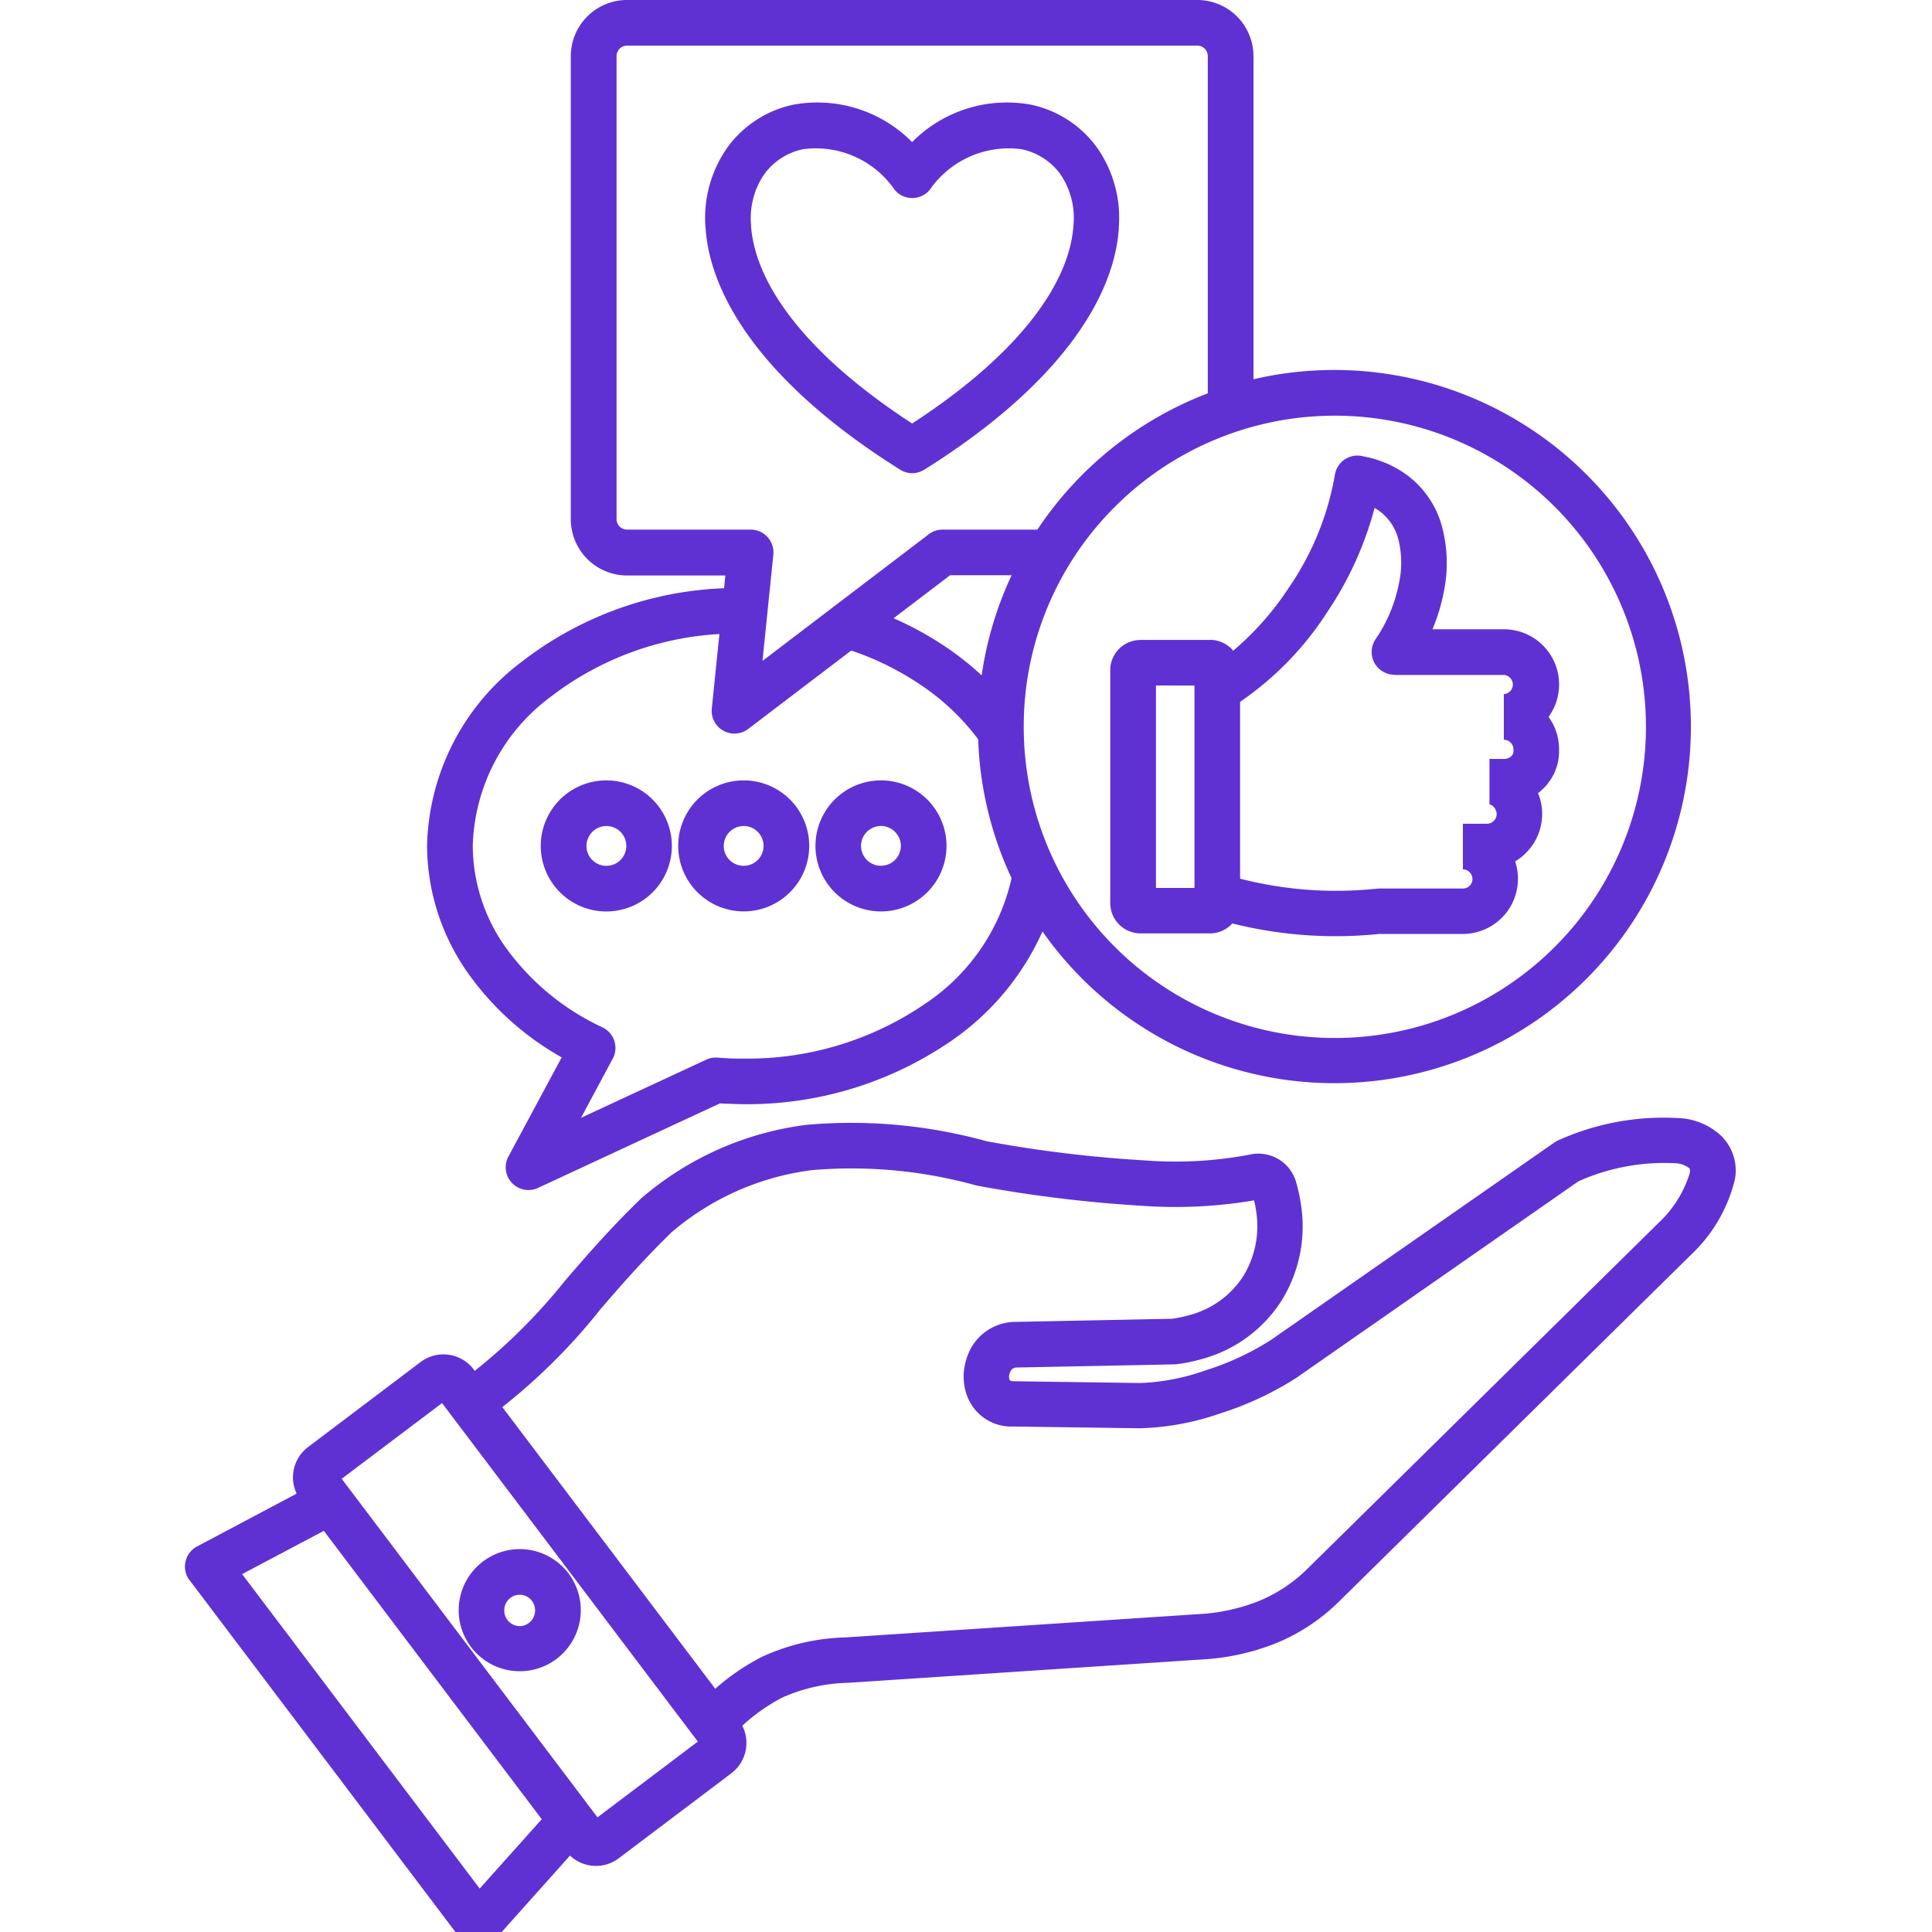 <svg xmlns="http://www.w3.org/2000/svg" width="94" height="94" fill="none" viewBox="0 0 94 94"><g><path fill="#5F31D2" fill-rule="evenodd" d="M23.1 66.696a27.465 27.465 0 0 0 4.371-4.36c1.051-1.222 2.192-2.543 3.695-4h-.003a15.208 15.208 0 0 1 8.094-3.61 24.706 24.706 0 0 1 8.738.798c2.539.473 5.11.781 7.691.934 1.707.132 3.422.039 5.106-.278.984-.23 1.98.348 2.265 1.32.117.403.203.813.258 1.227a6.853 6.853 0 0 1-.938 4.516 6.655 6.655 0 0 1-3.84 2.863 8.274 8.274 0 0 1-1.3.27c-.04 0-.078.007-.117.007l-7.692.153a.332.332 0 0 0-.285.23.489.489 0 0 0-.047.211.355.355 0 0 0 .024.156c.015.04.078.067.199.07l6.172.087a10.66 10.66 0 0 0 3.18-.622 13.128 13.128 0 0 0 3.222-1.511l13.746-9.578h.004a.951.951 0 0 1 .227-.121c1.89-.844 3.96-1.2 6.023-1.043a3.24 3.24 0 0 1 1.883.879c.539.554.777 1.335.633 2.097a7.467 7.467 0 0 1-2.11 3.637c-.027.027-.05.055-.082.078l-17.05 16.797a9.451 9.451 0 0 1-3.114 2.059 11.418 11.418 0 0 1-3.605.78l-17.184 1.134a8.265 8.265 0 0 0-3.22.726 9.134 9.134 0 0 0-1.929 1.36c.39.765.203 1.699-.453 2.25-.04.035-.078.066-.121.097l-5.438 4.106a1.84 1.84 0 0 1-2.37-.133l-3.59 4.016v.004a1.108 1.108 0 0 1-1.762-.008L9.225 76.884l-.004.004a1.113 1.113 0 0 1-.172-.996c.086-.282.281-.516.543-.653l4.844-2.57h-.004a1.845 1.845 0 0 1 .55-2.258l5.485-4.145a1.846 1.846 0 0 1 2.578.36l.05.07h.005Zm6.402-28.727a3.189 3.189 0 0 1 1.223 6.133 3.189 3.189 0 1 1-1.223-6.133Zm.688 2.504a.971.971 0 0 0-1.586 1.05.97.97 0 1 0 1.586-1.05Zm12.672-2.504a3.188 3.188 0 1 1 .004 6.376 3.188 3.188 0 0 1-.004-6.376Zm.684 2.504a.96.96 0 0 0-1.22-.121.962.962 0 0 0-.359 1.172.965.965 0 0 0 1.082.581.97.97 0 0 0 .782-.949.954.954 0 0 0-.285-.683Zm-7.36-2.504a3.187 3.187 0 1 1-.002 6.374 3.187 3.187 0 0 1 .002-6.374Zm.68 2.504a.96.96 0 0 0-1.219-.121.967.967 0 0 0 .727 1.754.97.97 0 0 0 .777-.95.954.954 0 0 0-.285-.683Zm-1.86-9.625a14.827 14.827 0 0 0-8.234 3.07 9.33 9.33 0 0 0-3.77 7.238 8.587 8.587 0 0 0 1.645 5 12.044 12.044 0 0 0 4.672 3.832c.262.13.465.356.563.633a1.12 1.12 0 0 1-.047.848l-.024.043-1.543 2.875 6.09-2.828c.172-.082.36-.114.547-.102.254.02.465.031.633.04.148.007.363.007.644.007h-.004c3.149.043 6.23-.887 8.828-2.664a9.948 9.948 0 0 0 4.211-6.113 17.309 17.309 0 0 1-1.625-6.758 11.393 11.393 0 0 0-2.703-2.582 14.024 14.024 0 0 0-3.473-1.735l-5.011 3.813a1.107 1.107 0 0 1-1.77-1.02l.367-3.597h.005ZM50.722 45.32a17.343 17.343 0 0 0 10.122 6.894 17.343 17.343 0 0 0 20.284-10.668 17.364 17.364 0 0 0 .051-12.25 17.344 17.344 0 0 0-8.05-9.23 17.362 17.362 0 0 0-12.142-1.614V2.734A2.735 2.735 0 0 0 58.252 0H30.51a2.736 2.736 0 0 0-2.738 2.734v22.527A2.74 2.74 0 0 0 30.51 28h4.781l-.062.62a17.15 17.15 0 0 0-9.849 3.58 11.517 11.517 0 0 0-4.602 8.957 10.82 10.82 0 0 0 2.055 6.277 13.968 13.968 0 0 0 4.496 4.012l-2.59 4.82a1.106 1.106 0 0 0 1.438 1.531l8.851-4.113c.13.008.274.016.43.02.305.011.543.02.723.02h.004a17.525 17.525 0 0 0 10.094-3.079 12.797 12.797 0 0 0 4.441-5.323Zm-7.246-15.238 2.75-2.094h2.993a17.267 17.267 0 0 0-1.457 4.871 14.63 14.63 0 0 0-1.614-1.293 15.794 15.794 0 0 0-2.672-1.484Zm.907-9.473c-5.59-3.64-7.692-7.102-7.844-9.664l.004-.004a3.759 3.759 0 0 1 .664-2.496 3.123 3.123 0 0 1 1.855-1.184 4.648 4.648 0 0 1 4.457 1.961 1.11 1.11 0 0 0 1.719.012 4.668 4.668 0 0 1 4.469-1.973 3.12 3.12 0 0 1 1.86 1.18c.507.726.745 1.613.663 2.496-.152 2.563-2.254 6.023-7.843 9.664l-.004.008Zm10.055-9.543c-.192 3.262-2.711 7.55-9.446 11.773l.004-.004c-.363.242-.828.25-1.195.02-6.75-4.23-9.277-8.528-9.473-11.79h-.004a5.95 5.95 0 0 1 1.102-3.937 5.325 5.325 0 0 1 3.172-2.035 6.483 6.483 0 0 1 5.781 1.82 6.49 6.49 0 0 1 5.781-1.82 5.322 5.322 0 0 1 3.176 2.035 5.927 5.927 0 0 1 1.098 3.938h.004Zm4.328 8.074v-.004a17.426 17.426 0 0 0-8.293 6.633h-4.617a1.095 1.095 0 0 0-.73.274l-8.028 6.113.527-5.164a1.106 1.106 0 0 0-1.101-1.223H30.51a.514.514 0 0 1-.512-.512V2.735a.511.511 0 0 1 .512-.516h27.742c.285 0 .512.231.512.516v16.406Zm-4.524 5.52a15.134 15.134 0 0 1 23.813 3.136 15.14 15.14 0 0 1-9.191 22.191 15.136 15.136 0 0 1-19.055-14.625 15.073 15.073 0 0 1 4.433-10.702Zm1.25 6.476h3.383v-.004c.387 0 .762.157 1.04.43.03.031.058.063.085.098a14.266 14.266 0 0 0 2.723-3.09 13.848 13.848 0 0 0 2.223-5.461 1.11 1.11 0 0 1 1.382-.906 5.223 5.223 0 0 1 1.973.8 4.604 4.604 0 0 1 1.852 2.594 6.902 6.902 0 0 1 .105 3.145 9.181 9.181 0 0 1-.562 1.875h3.476a2.684 2.684 0 0 1 2.172 4.262c.336.46.512 1.011.512 1.578v.093a2.53 2.53 0 0 1-.762 1.809c-.082.082-.172.16-.262.23a2.666 2.666 0 0 1-.59 2.91c-.156.16-.332.297-.523.41.27.817.133 1.72-.371 2.419a2.693 2.693 0 0 1-2.18 1.113h-4.074a20.62 20.62 0 0 1-7.137-.512l-.05.051v.004c-.274.273-.649.43-1.04.43h-3.378a1.477 1.477 0 0 1-1.47-1.47V32.599c0-.387.157-.758.43-1.031.278-.278.649-.43 1.04-.43h.003Zm4.848 3.004h.004a15.306 15.306 0 0 0 4.227-4.351 16.763 16.763 0 0 0 2.308-5.075c.063.036.125.075.184.114.472.332.816.82.965 1.383a4.65 4.65 0 0 1 .046 2.128 7.265 7.265 0 0 1-1.148 2.762 1.108 1.108 0 0 0 .918 1.727v.011h5.328-.004a.468.468 0 0 1 0 .934v2.219a.475.475 0 0 1 .469.465v.098a.319.319 0 0 1-.098.23.522.522 0 0 1-.332.141h-.738v2.22h.043a.405.405 0 0 1 .168.12c.09.094.137.219.14.348a.475.475 0 0 1-.468.465h-1.176v2.218a.475.475 0 0 1 .465.47.463.463 0 0 1-.465.464H67.11c-.047 0-.094.004-.137.008-2.195.23-4.41.074-6.547-.465l-.09-.023v-8.618l.004.008Zm-2.223-.785v9.848h-1.875v-9.852l1.875.004ZM26.358 88.512 15.756 74.481l-3.976 2.106 11.559 15.3 3.02-3.375Zm-1.07-13.141a2.974 2.974 0 0 0-2.914 2.395 2.966 2.966 0 0 0 1.777 3.32 2.966 2.966 0 0 0 3.606-1.094 2.97 2.97 0 0 0-2.469-4.621Zm.527 2.441a.753.753 0 0 0-.816-.164.759.759 0 0 0-.465.688.757.757 0 0 0 .75.781.757.757 0 0 0 .75-.781.774.774 0 0 0-.219-.524Zm8.98 4.36h-.003a11.048 11.048 0 0 1 2.277-1.559 10.319 10.319 0 0 1 4.051-.945l17.188-1.133a9.304 9.304 0 0 0 2.91-.625 7.332 7.332 0 0 0 2.395-1.582l17.05-16.797a5.608 5.608 0 0 0 1.552-2.453c.02-.129.007-.21-.024-.242a1.204 1.204 0 0 0-.644-.238c-1.63-.09-3.254.21-4.746.875l-13.642 9.504.004.003a15.516 15.516 0 0 1-3.8 1.79c-1.25.44-2.567.683-3.895.722l-6.176-.086h.004a2.29 2.29 0 0 1-2.23-1.457 2.633 2.633 0 0 1-.18-1.023c.008-.344.078-.68.203-1a2.486 2.486 0 0 1 2.297-1.61l7.633-.152c.305-.039.601-.105.898-.191a4.46 4.46 0 0 0 2.586-1.903 4.658 4.658 0 0 0 .625-3.066 5.248 5.248 0 0 0-.113-.602c-1.79.305-3.613.395-5.426.266a65.58 65.58 0 0 1-8-.973l-.066-.011a22.664 22.664 0 0 0-8-.754 13.016 13.016 0 0 0-6.836 3.015c-1.426 1.387-2.527 2.657-3.54 3.832l.005.004a29.173 29.173 0 0 1-4.711 4.68l10.363 13.71h-.008ZM21.508 68.266l-4.883 3.683L29.07 88.42l4.883-3.684-12.445-16.47Z"></path></g><defs><path fill="#fff" d="M0 0h94v94H0z"></path></defs></svg>